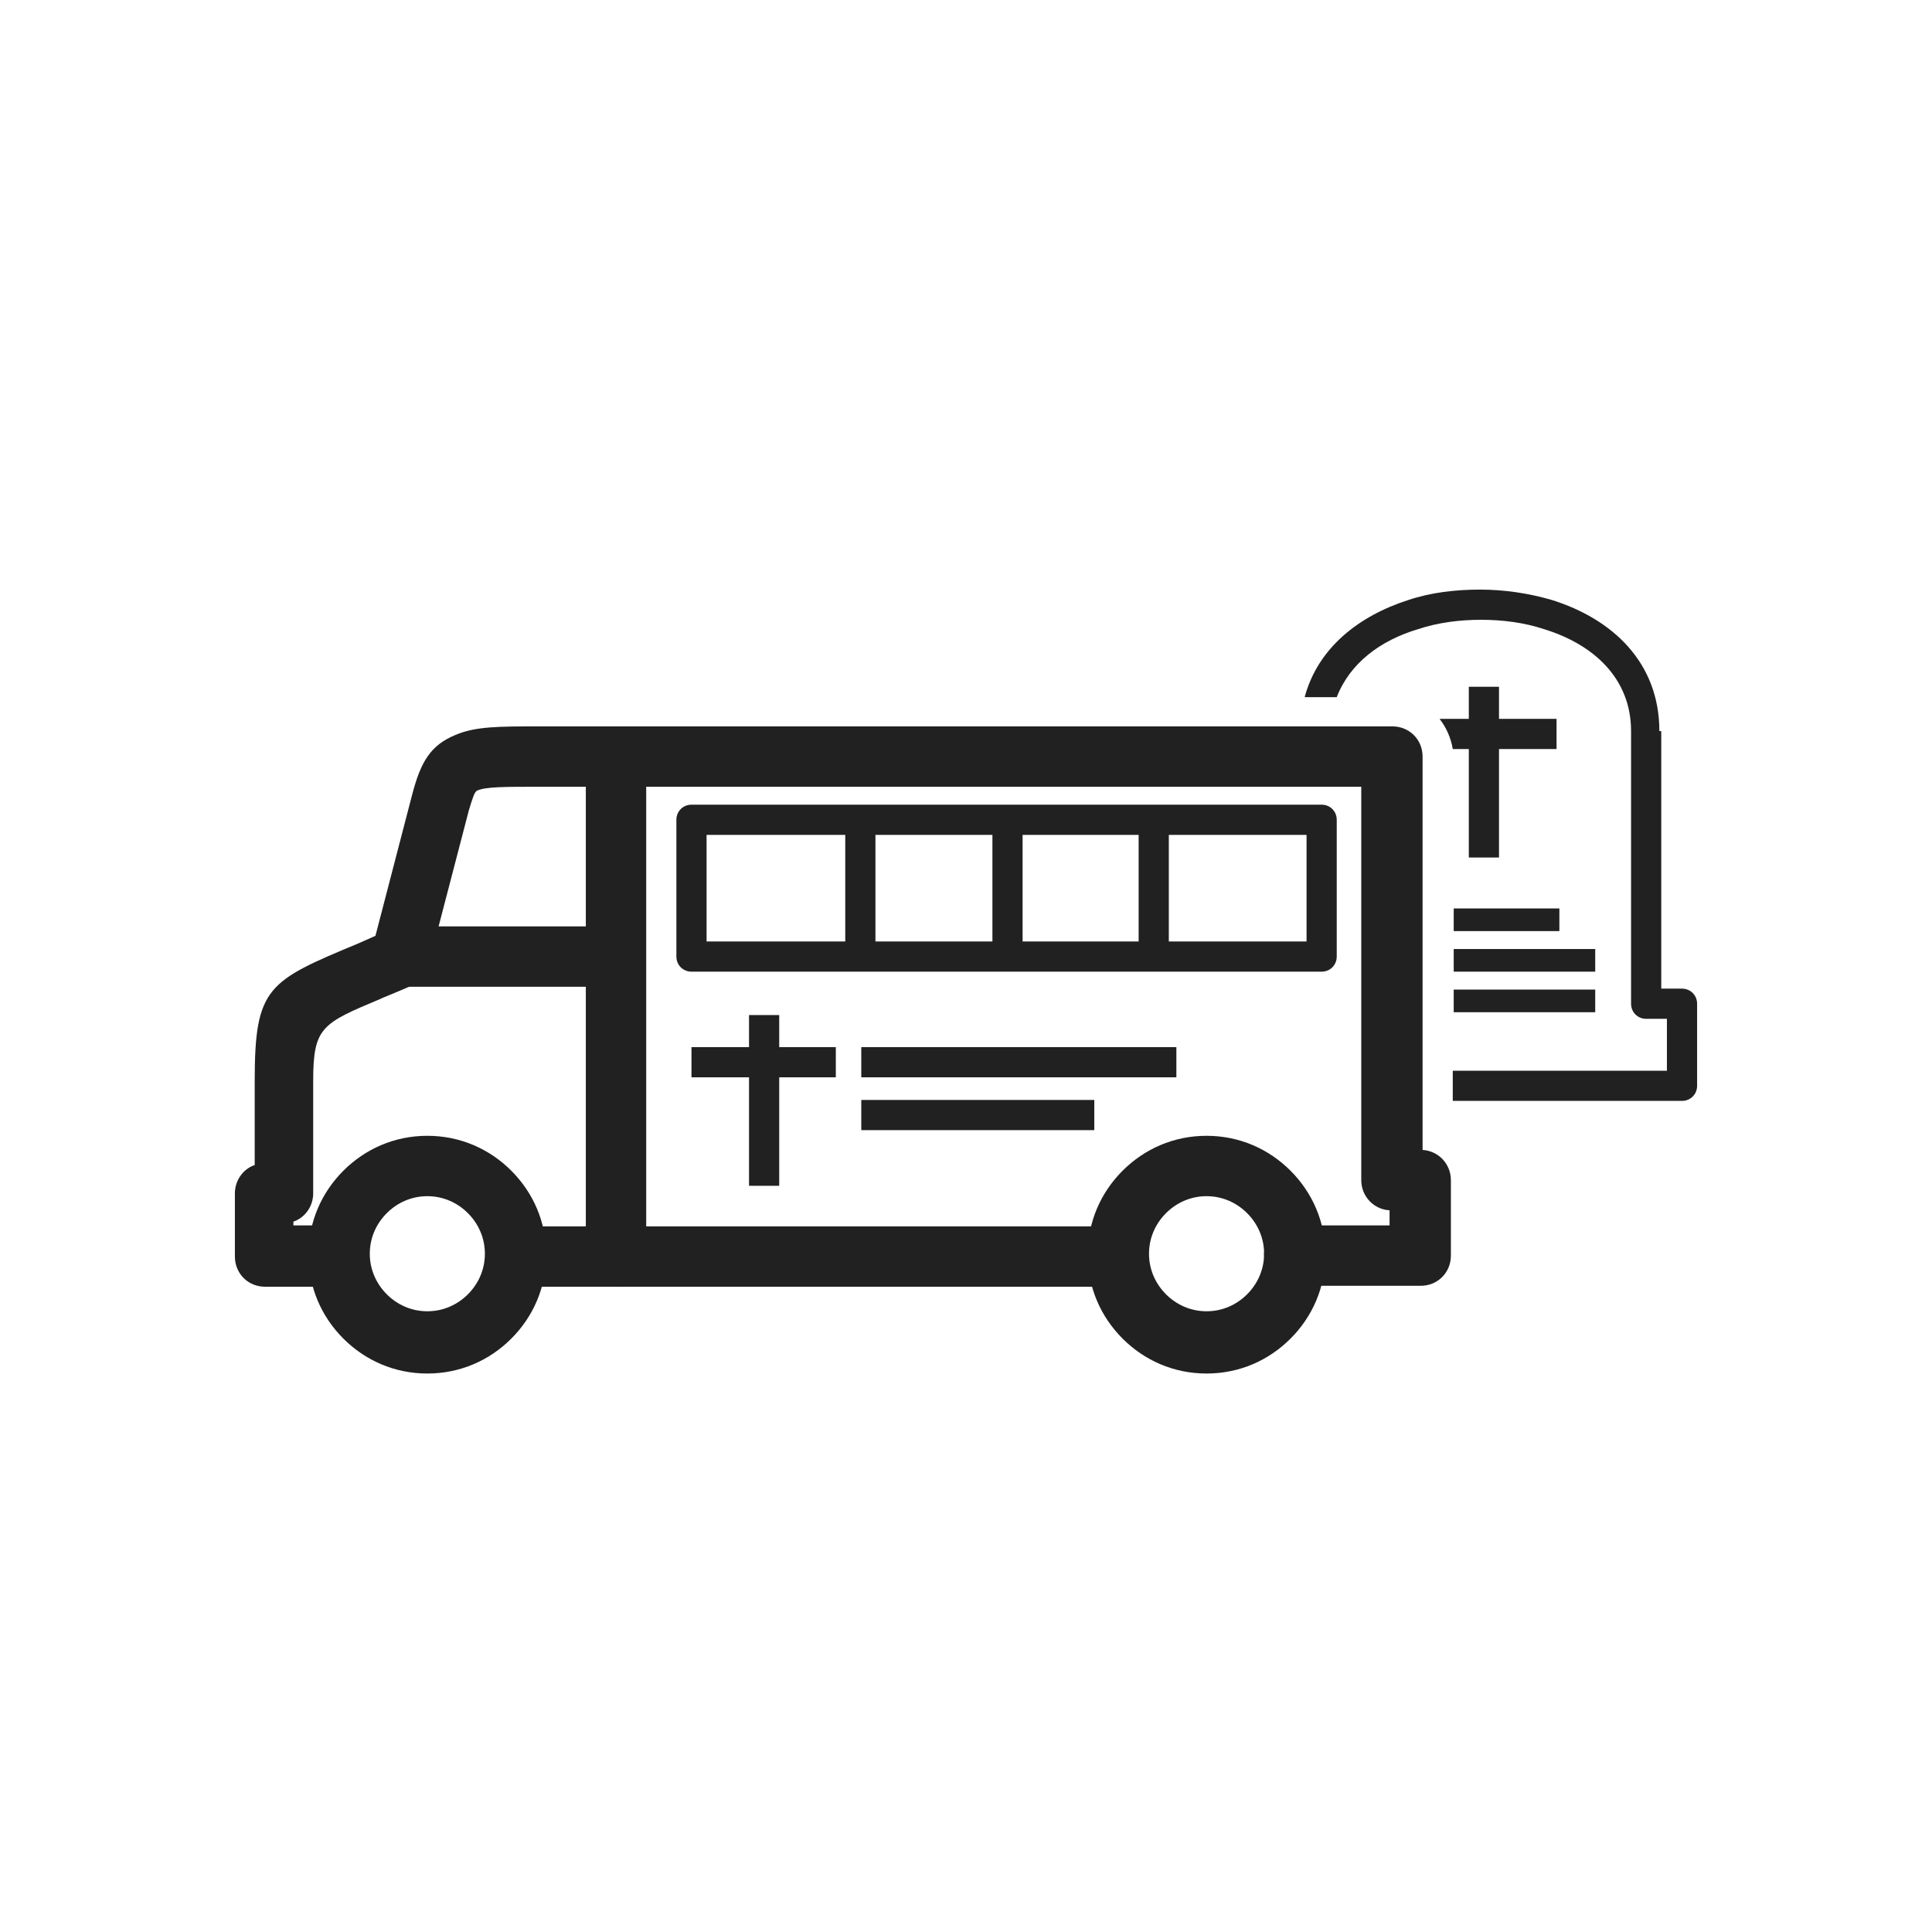 <?xml version="1.0" encoding="UTF-8"?>
<!DOCTYPE svg PUBLIC "-//W3C//DTD SVG 1.1//EN" "http://www.w3.org/Graphics/SVG/1.1/DTD/svg11.dtd">
<!-- Creator: CorelDRAW X5 -->
<svg xmlns="http://www.w3.org/2000/svg" xml:space="preserve" width="2048px" height="2048px" style="shape-rendering:geometricPrecision; text-rendering:geometricPrecision; image-rendering:optimizeQuality; fill-rule:evenodd; clip-rule:evenodd"
viewBox="0 0 2048 2048"
 xmlns:xlink="http://www.w3.org/1999/xlink">
 <defs>
  <style type="text/css">
   <![CDATA[
    .fil1 {fill:none}
    .fil0 {fill:#212121;fill-rule:nonzero}
   ]]>
  </style>
 </defs>
 <g id="Layer_x0020_1">
  <g id="_514933128">
   <path class="fil0" d="M1174 1300c4,-1 7,-2 11,-2 18,0 32,14 32,32l0 1 0 0 0 1c0,18 -14,32 -31,32l0 0 0 0 -639 0c-18,0 -32,-14 -32,-32 0,-1 0,-2 0,-3 1,-17 15,-31 32,-31 4,0 8,1 11,2l616 0zm-826 0c4,-1 7,-2 11,-2 18,0 32,14 32,32l0 1 0 0 0 1c0,18 -14,32 -31,32l0 0 0 0 -79 0c-18,0 -32,-14 -32,-32l0 -67c0,-14 9,-26 21,-30l0 -89c0,-100 14,-106 110,-146l18 -8 39 -150 0 0 0 0c9,-34 19,-52 46,-63 21,-9 46,-9 89,-9l904 0c18,0 32,14 32,32l0 417c17,1 30,15 30,32l0 80c0,18 -14,32 -32,32l-30 0 -104 0c-18,0 -32,-14 -32,-32 0,-1 0,-2 0,-3 1,-17 15,-31 32,-31 4,0 8,1 11,2l90 0 0 -16c-17,-1 -30,-15 -30,-32l0 -417 -872 0c-36,0 -56,0 -65,4 -3,1 -5,8 -9,21l0 0 -43 165 0 0c-2,9 -9,17 -18,21 -23,10 -29,12 -33,14 -62,26 -71,30 -71,87l0 119c0,14 -9,26 -21,30l0 4 35 0z"/>
   <path class="fil0" d="M453 1204c35,0 66,14 89,37 23,23 37,54 37,89 0,35 -14,66 -37,89 -23,23 -54,37 -89,37 -35,0 -66,-14 -89,-37 -23,-23 -37,-54 -37,-89 0,-35 14,-66 37,-89 23,-23 54,-37 89,-37zm43 82c-11,-11 -26,-18 -43,-18 -17,0 -32,7 -43,18 -11,11 -18,26 -18,43 0,17 7,32 18,43 11,11 26,18 43,18 17,0 32,-7 43,-18 11,-11 18,-26 18,-43 0,-17 -7,-32 -18,-43z"/>
   <path class="fil0" d="M1279 1204c35,0 66,14 89,37 23,23 37,54 37,89 0,35 -14,66 -37,89 -23,23 -54,37 -89,37 -35,0 -66,-14 -89,-37 -23,-23 -37,-54 -37,-89 0,-35 14,-66 37,-89 23,-23 54,-37 89,-37zm43 82c-11,-11 -26,-18 -43,-18 -17,0 -32,7 -43,18 -11,11 -18,26 -18,43 0,17 7,32 18,43 11,11 26,18 43,18 17,0 32,-7 43,-18 11,-11 18,-26 18,-43 0,-17 -7,-32 -18,-43z"/>
   <path class="fil0" d="M433 1046c-18,0 -32,-14 -32,-32 0,-18 14,-32 32,-32l193 0c18,0 32,14 32,32 0,18 -14,32 -32,32l-193 0z"/>
   <path class="fil0" d="M621 803c0,-18 14,-32 32,-32 18,0 32,14 32,32l0 529c0,18 -14,32 -32,32 -18,0 -32,-14 -32,-32l0 -529z"/>
   <path class="fil0" d="M733 853l668 0c9,0 16,7 16,16l0 145c0,9 -7,16 -16,16l-668 0c-9,0 -16,-7 -16,-16l0 -145c0,-9 7,-16 16,-16zm652 32l-636 0 0 113 636 0 0 -113z"/>
   <g>
    <path class="fil0" d="M1052 879c0,-9 7,-16 16,-16 9,0 16,7 16,16l0 125c0,9 -7,16 -16,16 -9,0 -16,-7 -16,-16l0 -125z"/>
    <path class="fil0" d="M1207 879c0,-9 7,-16 16,-16 9,0 16,7 16,16l0 125c0,9 -7,16 -16,16 -9,0 -16,-7 -16,-16l0 -125z"/>
    <path class="fil0" d="M896 879c0,-9 7,-16 16,-16 9,0 16,7 16,16l0 125c0,9 -7,16 -16,16 -9,0 -16,-7 -16,-16l0 -125z"/>
   </g>
   <polygon class="fil0" points="794,1257 794,1076 826,1076 826,1257 "/>
   <polygon class="fil0" points="733,1110 886,1110 886,1142 733,1142 "/>
   <polygon class="fil0" points="913,1110 1247,1110 1247,1142 913,1142 "/>
   <polygon class="fil0" points="913,1166 1160,1166 1160,1198 913,1198 "/>
   <path class="fil0" d="M1761 775l0 273 22 0c9,0 16,7 16,16l0 87c0,9 -7,16 -16,16l-243 0 0 -32 227 0 0 -55 -22 0c-9,0 -16,-7 -16,-16l0 -289c0,-56 -40,-92 -92,-108 -21,-7 -44,-10 -67,-10 -23,0 -46,3 -67,10 -40,12 -72,36 -86,72l-34 0c14,-52 57,-86 110,-103 24,-8 50,-11 76,-11 26,0 52,4 76,11 64,20 114,66 114,139z"/>
   <g>
    <polygon class="fil0" points="1541,963 1653,963 1653,987 1541,987 "/>
    <polygon class="fil0" points="1541,1006 1691,1006 1691,1030 1541,1030 "/>
    <polygon class="fil0" points="1541,1049 1691,1049 1691,1073 1541,1073 "/>
   </g>
   <polygon class="fil0" points="1557,909 1557,728 1589,728 1589,909 "/>
   <path class="fil0" d="M1526 762l124 0 0 32 -110 0c-2,-12 -7,-23 -14,-32z"/>
  </g>
 </g>
 <rect class="fil1" width="2048" height="2048"/>
</svg>
